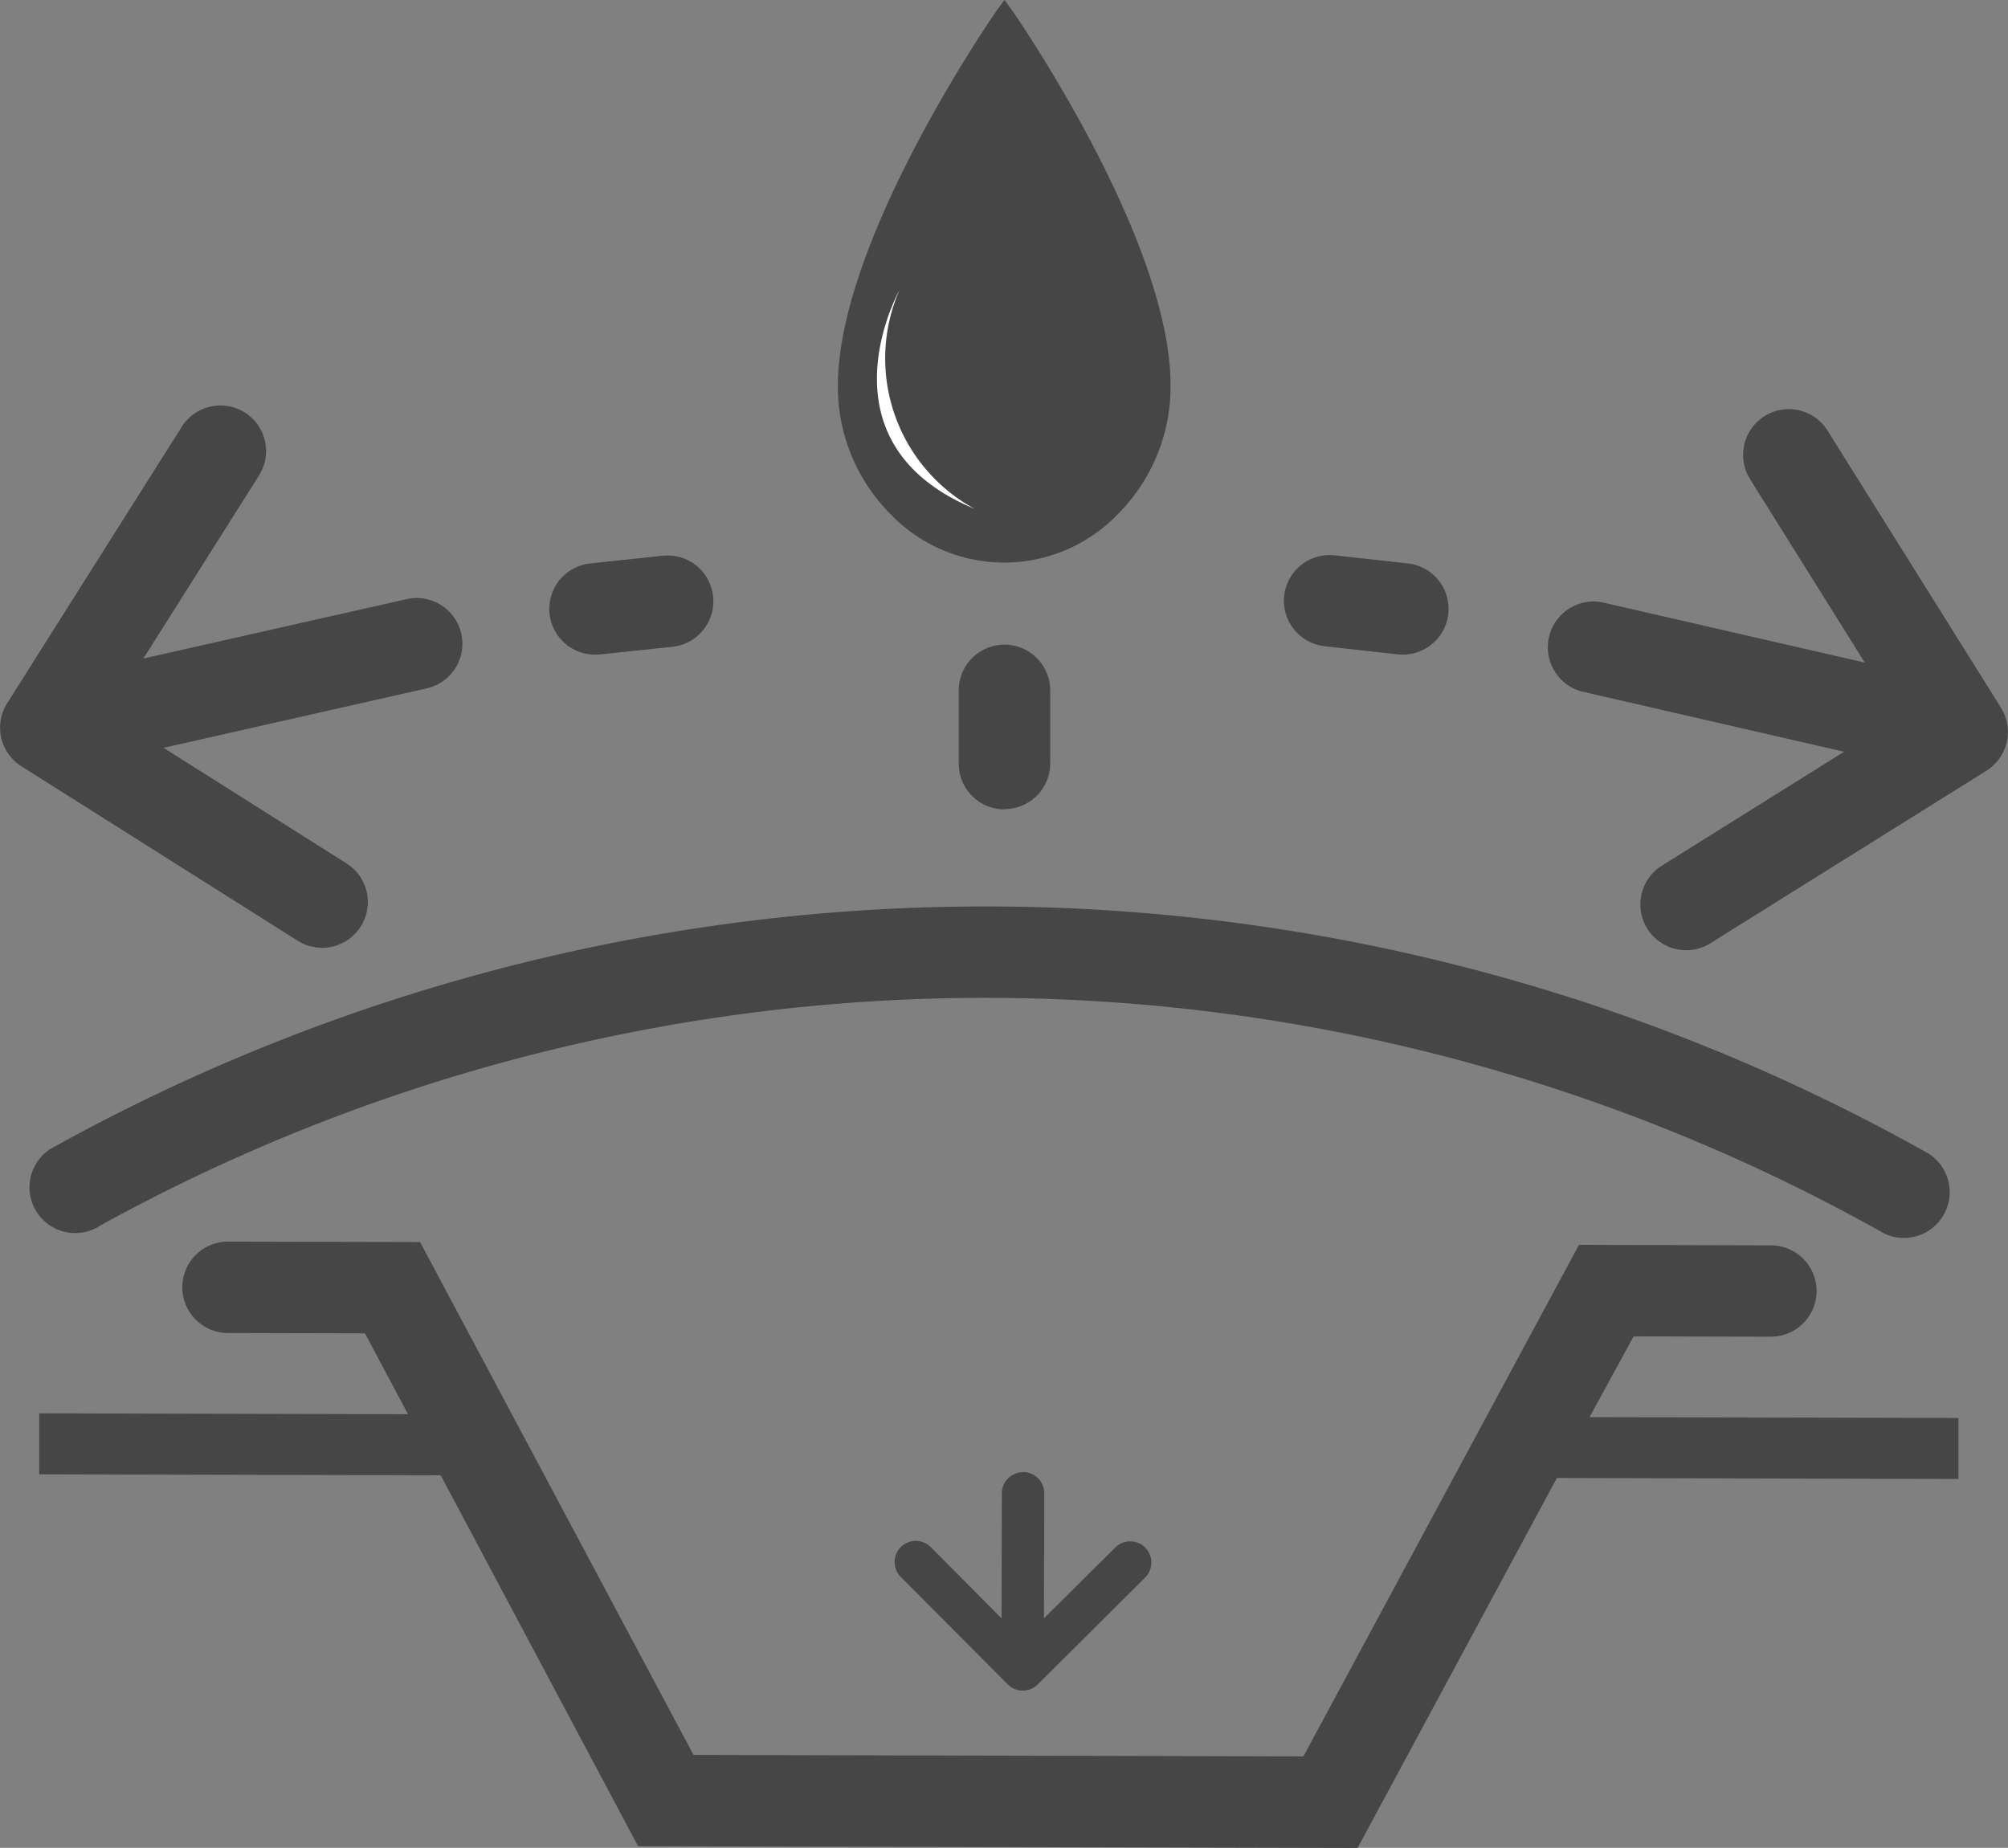 <svg xmlns="http://www.w3.org/2000/svg" width="36.621" height="33.703" viewBox="0 0 36.621 33.703"><rect x="0" y="0" width="36.621" height="33.703" fill="#808080" stroke="none"/><defs><style>.a{fill:#464646;}.b{fill:#fff;}</style></defs><path class="a" d="M1145.837,471.522l2.5.006a.834.834,0,0,0,.837-.831h0a.834.834,0,0,0-.833-.835h0l-3.5-.009-5.026,9.33-11.123-.027-4.987-9.354-3.5-.008a.833.833,0,0,0-.836.83h0a.834.834,0,0,0,.831.837h0l2.5.006.785,1.475-6.726-.016,0,1.112,7.322.018,3.6,6.765,13.122.032,3.635-6.748,7.323.018,0-1.112-6.727-.016Z" transform="translate(-1116.044 -447.148)"/><path class="a" d="M1117.677,464.264a33.428,33.428,0,0,1,32.472.079.834.834,0,1,0,.9-1.406,35.076,35.076,0,0,0-34.259-.082.834.834,0,0,0,.889,1.411h0" transform="translate(-1115.876 -441.896)"/><path class="a" d="M1148.751,443.825a.833.833,0,0,0,.835-.831h0l0-1.335a.834.834,0,1,0-1.668,0h0l0,1.335a.834.834,0,0,0,.831.836h0" transform="translate(-1130.443 -433.759)"/><path class="a" d="M1148.769,452.547a.833.833,0,0,0,.835-.831h0l0-1.334a.834.834,0,1,0-1.668,0h0l0,1.334a.833.833,0,0,0,.83.836h0" transform="translate(-1130.451 -437.79)"/><path class="a" d="M1134.881,448.328a.845.845,0,0,0,.09,0l1.328-.14a.834.834,0,0,0,.742-.917h0a.832.832,0,0,0-.911-.744h-.006l-1.327.141a.834.834,0,0,0,.085,1.663" transform="translate(-1124.036 -436.391)"/><path class="a" d="M1159.7,448.177l1.325.147a.735.735,0,0,0,.091.005.834.834,0,0,0,.093-1.664h0l-1.325-.146a.834.834,0,0,0-.92.737h0a.834.834,0,0,0,.737.92h0" transform="translate(-1135.544 -436.39)"/><path class="a" d="M1148.1,477.616a.386.386,0,0,0-.387.385h0l-.005,2.28-1.292-1.3a.387.387,0,0,0-.545,0h0a.386.386,0,0,0,0,.546h0l1.95,1.959a.387.387,0,0,0,.547,0h0l1.959-1.95a.387.387,0,0,0,0-.546h0a.386.386,0,0,0-.546,0h0l-1.3,1.291.006-2.28a.387.387,0,0,0-.385-.388h0" transform="translate(-1129.442 -450.764)"/><path class="a" d="M1176.164,447.011,1173,441.955a.833.833,0,0,0-1.148-.265h0a.835.835,0,0,0-.266,1.149h0l2.093,3.347-4.793-1.1a.835.835,0,0,0-.374,1.626l4.79,1.1-3.348,2.093a.835.835,0,0,0,.885,1.415l5.057-3.161a.834.834,0,0,0,.266-1.15h0" transform="translate(-1139.67 -434.101)"/><path class="a" d="M1121.3,451.328a.834.834,0,0,0,.446-1.539l-3.337-2.108,4.8-1.085a.834.834,0,0,0-.368-1.627l-4.8,1.083,2.108-3.338a.833.833,0,0,0-.257-1.149h0a.836.836,0,0,0-1.151.26l-3.184,5.042a.833.833,0,0,0,.259,1.15h0l5.042,3.184a.833.833,0,0,0,.443.127" transform="translate(-1115.426 -434.041)"/><g transform="translate(15.284)"><path class="a" d="M1147.017,427.875l-.137-.186-.138.186s-2.9,4.156-2.9,6.848a3.286,3.286,0,0,0,.952,2.335,2.874,2.874,0,0,0,4.062.1c.035-.033.069-.068.1-.1a3.288,3.288,0,0,0,.953-2.335C1149.915,432.03,1147.017,427.875,1147.017,427.875Z" transform="translate(-1143.845 -427.689)"/><path class="b" d="M1145.57,437.542s-1.541,2.774,1.375,3.982A3.122,3.122,0,0,1,1145.57,437.542Z" transform="translate(-1144.454 -432.243)"/></g></svg>